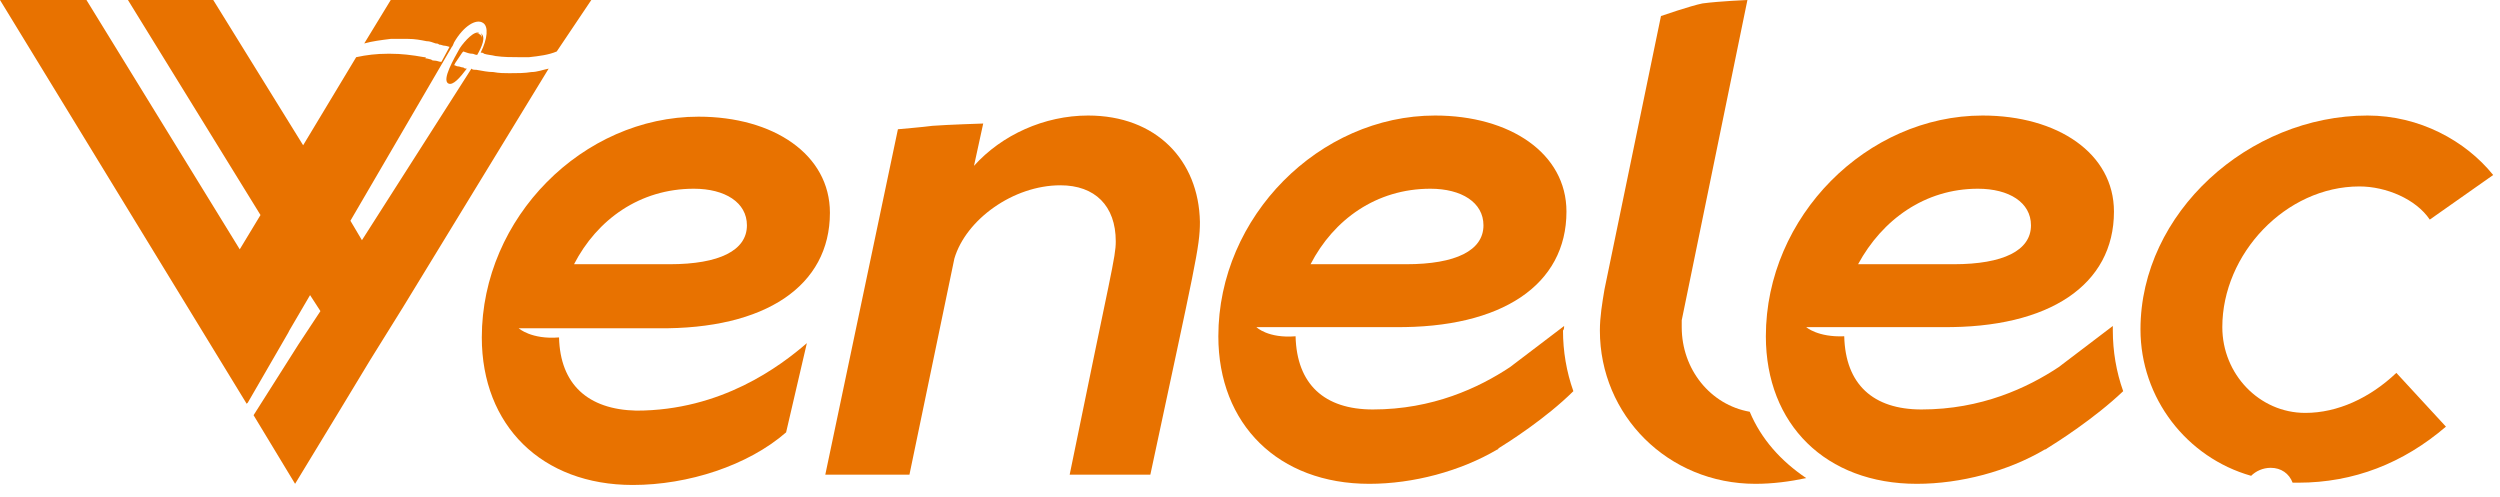 <svg width="151" height="30" viewBox="0 0 151 30" fill="none" xmlns="http://www.w3.org/2000/svg">
<path d="M27.918 3.178L27.987 3.109C28.196 3.178 28.335 3.247 28.544 3.247C28.614 3.247 28.683 3.316 28.823 3.316C29.101 2.832 29.38 2.211 29.032 2.003C29.101 2.072 29.101 2.141 29.101 2.28C29.101 2.211 29.032 2.072 28.962 2.072C28.892 2.003 28.823 2.003 28.683 2.072C28.823 2.003 28.892 2.003 28.962 2.003C28.683 1.796 28.057 2.487 27.778 2.901C27.43 3.523 26.665 4.836 27.082 5.043C27.361 5.181 27.778 4.698 28.196 4.145C28.127 4.145 28.057 4.145 27.987 4.076C27.848 4.076 27.778 4.007 27.639 4.007C27.57 4.007 27.5 3.938 27.43 3.938L27.5 3.799C27.639 3.592 27.778 3.385 27.918 3.178Z" fill="#E87200"/>
<path d="M139.24 24.939C136.455 24.939 134.228 22.591 134.228 19.758C134.228 15.337 138.057 11.261 142.512 11.261C144.114 11.261 145.924 12.021 146.759 13.264L150.588 10.57C148.917 8.497 146.133 6.978 143 6.978C135.829 6.978 129.285 12.85 129.285 19.896C129.285 24.041 132.069 27.634 135.968 28.739C136.247 28.463 136.664 28.256 137.152 28.256C137.778 28.256 138.266 28.601 138.474 29.154C138.614 29.154 138.683 29.154 138.822 29.154C142.164 29.154 145.158 27.979 147.734 25.769L144.74 22.522C143.139 24.041 141.19 24.939 139.24 24.939Z" fill="#E87200"/>
<path d="M65.721 6.978C63.076 6.978 60.5 8.152 58.829 10.017L59.386 7.461C59.386 7.461 57.228 7.53 56.323 7.599C55.835 7.668 54.234 7.807 54.234 7.807L49.848 28.67H54.93L57.645 15.613C58.342 13.264 61.196 11.192 64.05 11.192C66.139 11.192 67.392 12.435 67.392 14.577C67.392 15.544 67.114 16.373 64.608 28.67H69.481C72.196 15.959 72.475 14.922 72.475 13.402C72.405 9.672 69.829 6.978 65.721 6.978Z" fill="#E87200"/>
<path d="M105.683 24.87C103.316 24.456 101.576 22.314 101.576 19.758C101.576 19.62 101.576 19.482 101.576 19.344L105.544 0C105.544 0 103.873 0.069 102.829 0.207C102.133 0.345 100.323 0.967 100.323 0.967L96.911 17.478C96.772 18.307 96.633 19.136 96.633 19.965C96.633 25.078 100.74 29.223 106.031 29.223C107.076 29.223 108.12 29.085 109.095 28.877C107.563 27.841 106.38 26.529 105.683 24.87Z" fill="#E87200"/>
<path d="M94.474 19.689C93.221 20.656 91.55 21.9 91.202 22.176C89.323 23.42 86.538 24.732 82.918 24.732C79.993 24.732 78.323 23.212 78.253 20.311C76.582 20.449 75.886 19.758 75.886 19.758H78.253H78.323H84.24C90.715 19.827 94.614 17.202 94.614 12.781C94.614 9.257 91.202 6.978 86.677 6.978C79.715 6.978 73.588 13.057 73.588 20.311C73.588 25.63 77.209 29.223 82.709 29.223C85.354 29.223 88.209 28.463 90.436 27.15C90.436 27.15 90.506 27.15 90.506 27.081C91.063 26.736 93.361 25.285 95.031 23.627C94.614 22.453 94.405 21.209 94.405 19.965C94.474 19.896 94.474 19.758 94.474 19.689ZM86.398 11.399C88.278 11.399 89.601 12.228 89.601 13.61C89.601 15.13 87.93 15.959 84.936 15.959H79.158C80.55 13.264 83.126 11.399 86.398 11.399Z" fill="#E87200"/>
<path d="M123.645 27.081C124.202 26.736 126.5 25.285 128.24 23.627C127.822 22.453 127.614 21.209 127.614 19.965C127.614 19.896 127.614 19.758 127.614 19.689C126.36 20.656 124.69 21.9 124.341 22.176C122.462 23.42 119.677 24.732 116.057 24.732C113.133 24.732 111.462 23.212 111.392 20.311C109.791 20.38 109.095 19.758 109.095 19.758H111.392H111.462H117.31C123.785 19.827 127.683 17.202 127.683 12.781C127.683 9.257 124.272 6.978 119.747 6.978C112.785 6.978 106.658 13.057 106.658 20.311C106.658 25.63 110.278 29.223 115.778 29.223C118.424 29.223 121.278 28.463 123.506 27.15C123.506 27.15 123.576 27.15 123.645 27.081ZM119.468 11.399C121.348 11.399 122.671 12.228 122.671 13.61C122.671 15.13 121 15.959 118.006 15.959H112.228C113.69 13.264 116.266 11.399 119.468 11.399Z" fill="#E87200"/>
<path d="M33.766 20.38C32.095 20.518 31.329 19.828 31.329 19.828H33.766H39.753C46.228 19.897 50.127 17.271 50.127 12.85C50.127 9.327 46.715 7.047 42.19 7.047C35.228 7.047 29.101 13.126 29.101 20.38C29.101 25.7 32.721 29.292 38.221 29.292C41.563 29.292 45.183 28.118 47.481 26.114L48.734 20.726C47.133 22.107 43.582 24.802 38.43 24.802C35.506 24.733 33.835 23.213 33.766 20.38ZM41.911 11.399C43.791 11.399 45.114 12.228 45.114 13.61C45.114 15.13 43.443 15.959 40.449 15.959H34.671C36.063 13.264 38.639 11.399 41.911 11.399Z" fill="#E87200"/>
<path d="M24.367 18.515L33.139 4.145C32.791 4.214 32.443 4.352 32.095 4.352C31.677 4.421 31.259 4.421 30.772 4.421C30.494 4.421 30.145 4.421 29.797 4.352C29.449 4.352 29.171 4.283 28.753 4.214H28.683C28.614 4.214 28.544 4.214 28.475 4.145L21.861 14.508L21.165 13.333L27.291 2.832C27.361 2.763 27.361 2.694 27.43 2.556C27.987 1.589 28.753 1.105 29.171 1.382C29.519 1.589 29.449 2.349 29.032 3.178C29.101 3.178 29.171 3.178 29.24 3.247C29.449 3.316 29.658 3.316 29.937 3.385C30.424 3.454 30.911 3.454 31.329 3.454C31.538 3.454 31.747 3.454 31.956 3.454C32.582 3.385 33.139 3.316 33.627 3.109L35.715 0H35.437H29.797H23.601L22 2.625C22.487 2.487 23.044 2.418 23.601 2.349C23.671 2.349 23.81 2.349 23.88 2.349H23.949C24.019 2.349 24.019 2.349 24.088 2.349H24.158C24.297 2.349 24.506 2.349 24.645 2.349C25.063 2.349 25.411 2.418 25.759 2.487C25.968 2.487 26.108 2.556 26.316 2.625C26.386 2.625 26.456 2.625 26.525 2.694C26.665 2.694 26.734 2.763 26.873 2.763C26.943 2.763 27.152 2.832 27.152 2.832L26.665 3.731H26.595C26.525 3.731 26.386 3.661 26.247 3.661C26.177 3.661 26.108 3.661 26.038 3.592C25.968 3.592 25.829 3.523 25.69 3.523C25.759 3.454 25.69 3.454 25.62 3.454C24.854 3.316 24.228 3.247 23.601 3.247C23.532 3.247 23.462 3.247 23.392 3.247C22.766 3.247 22.139 3.316 21.513 3.454L18.31 8.774L12.88 0H7.728L15.734 12.988L14.481 15.06L5.222 0H0L14.899 24.387L14.968 24.318L17.405 20.104L17.475 19.965L18.728 17.824L19.354 18.791L18.032 20.794L15.316 25.078L17.823 29.223L20.468 24.87L22.348 21.762L24.367 18.515Z" fill="#E87200"/>
</svg>
